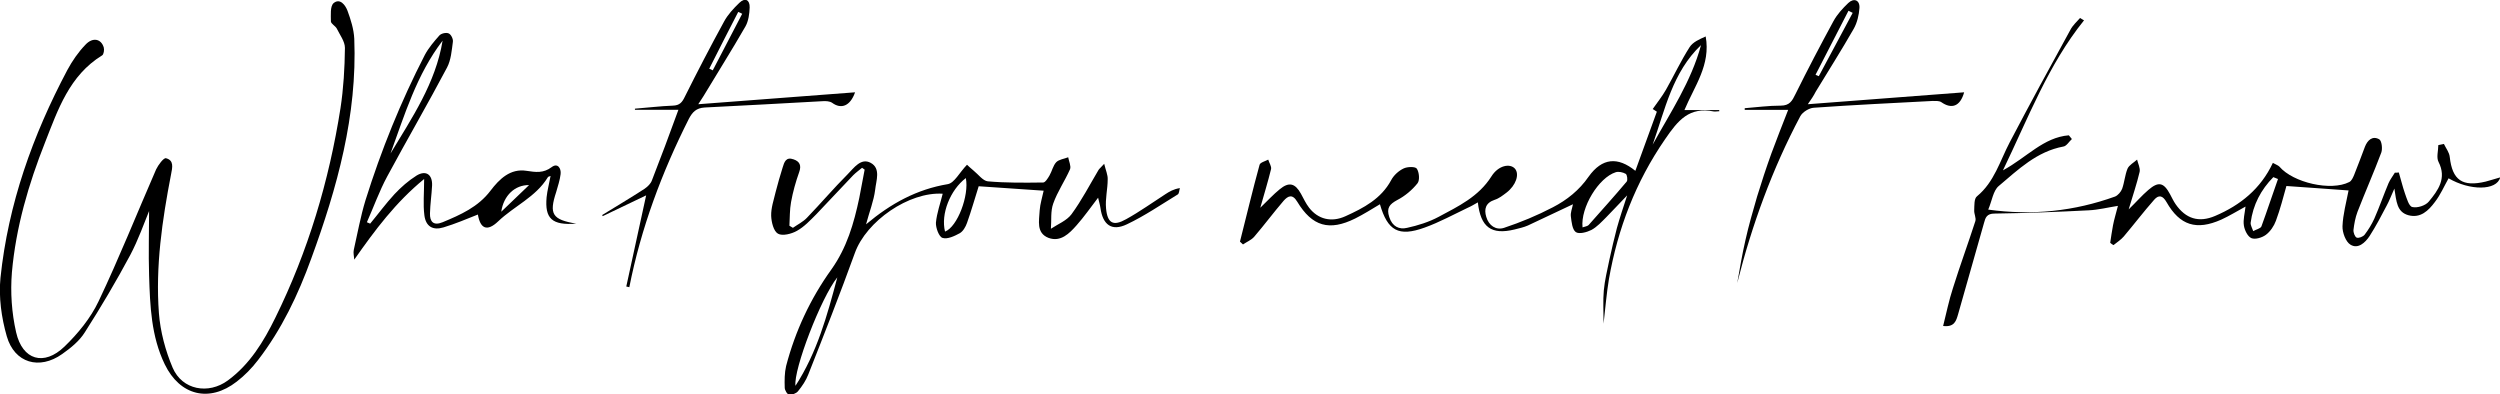 <?xml version="1.0" encoding="utf-8"?>
<!-- Generator: Adobe Illustrator 28.0.0, SVG Export Plug-In . SVG Version: 6.00 Build 0)  -->
<svg version="1.1" id="Layer_1" xmlns="http://www.w3.org/2000/svg" xmlns:xlink="http://www.w3.org/1999/xlink" x="0px" y="0px"
	 viewBox="0 0 1069.8 168.8" style="enable-background:new 0 0 1069.8 168.8;" xml:space="preserve">
<g>
	<path d="M63.8,90.3c-2.1,5.1-4.6,12.3-8.1,18.9c-6,11.2-12.5,22.2-19.4,33c-2.3,3.7-6,6.7-9.7,9.3c-9.7,6.9-20.4,3.9-23.7-7.6
		c-2.3-8-3.5-16.8-2.7-25C3.5,87.3,14,57.9,28.8,30c2.1-3.9,4.7-7.7,7.8-10.9c3.1-3.3,6.7-2.5,7.8,1.2c0.3,1,0,3-0.7,3.4
		c-14,8.6-18.9,23.2-24.4,37.2C12.2,78.8,6.8,97.3,5.1,116.5c-0.7,8.5-0.1,17.4,1.8,25.7c2.7,11.9,11.9,14.6,20.7,6.1
		c5.8-5.6,11.2-12.2,14.6-19.4c8.8-18.5,16.4-37.6,24.6-56.4c0.9-1.9,3.2-5,4.2-4.8c3.5,0.9,2.8,3.9,2.2,6.9
		c-3.8,19.6-6.7,39.4-5.2,59.4c0.6,7.9,2.8,16.1,5.9,23.4c4.1,9.5,15.3,11.5,23.6,5.4c9.4-6.9,15.3-16.6,20.3-26.8
		c14-28.4,23-58.5,27.9-89.7c1.3-8.5,1.8-17.2,1.9-25.8c0-2.8-2.2-5.6-3.5-8.3c-0.6-1.1-2.4-2-2.5-3c0-2.7-0.4-6.6,1.2-7.9
		c2.7-2.2,5,0.9,5.9,3.3c1.4,3.8,2.7,7.9,2.9,12c1.3,32.8-7.3,63.7-18.4,94c-5.6,15.5-12.7,30.4-22.8,43.5c-2.6,3.4-5.7,6.6-9.1,9.2
		c-11.7,9.1-24.3,6-30.8-7.4c-5.8-12-6.3-25-6.7-38C63.5,108.3,63.8,98.5,63.8,90.3z"/>
	<path d="M891.8,8.7c-15.3,19-23.7,41.4-34.7,64.2c10.3-5.6,17.3-14.1,28.2-15c0.4,0.5,0.8,1,1.3,1.6c-1.2,1.1-2.3,3-3.6,3.2
		c-11.4,2.1-19.4,9.9-27.7,16.9c-2.4,2-2.9,6.4-4.5,10.1c18.9,2.6,36.8,0.7,54.3-5.6c1.2-0.5,2.5-2,3-3.3c1-2.8,1.2-5.9,2.3-8.6
		c0.7-1.6,2.7-2.6,4.1-3.9c0.4,1.7,1.4,3.6,1.1,5.2c-1.2,5.1-2.9,10.1-4.7,16.1c3.3-3.2,5.6-5.9,8.4-8.3c4.4-3.8,6.6-3.2,9.3,1.8
		c0.8,1.5,1.5,3,2.4,4.3c4.3,6.2,9.9,8,16.9,5c10.8-4.6,19.5-11.6,24.7-22.7c1.2,0.7,2.2,1,2.8,1.6c5.9,6.9,22.1,10.6,29.9,6.6
		c1-0.5,1.6-1.9,2.1-3.1c1.6-4,3.1-8,4.6-12c1.1-2.8,3.2-4.8,6.1-3.2c1.1,0.6,1.5,4.1,0.9,5.7c-3.2,8.5-6.9,16.9-10.2,25.4
		c-0.9,2.4-1.4,5.1-1.7,7.7c-0.1,1.1,0.6,3,1.4,3.3c0.9,0.3,2.7-0.4,3.4-1.3c1.6-2.1,3-4.4,4.1-6.8c2.2-5,4-10.2,6.1-15.2
		c0.7-1.6,1.8-3,2.7-4.5c0.6,0,1.1,0,1.7-0.1c0.9,3,1.6,6,2.6,8.9c0.8,2.2,1.7,5.6,3.2,5.9c2.1,0.5,5.6-0.6,7-2.3
		c4-4.8,7.8-10,4.2-17c-1-1.9-0.1-4.8-0.1-7.2c0.8-0.2,1.6-0.3,2.4-0.5c0.9,1.9,2.3,3.6,2.5,5.6c1.1,9.9,5.4,12.9,15.4,10.5
		c2-0.5,4-1.2,6.2-1.8c-1.5,5.8-13.1,5.7-22.1,0.4c-1.9,3.4-3.5,7.1-5.9,10.2c-2.7,3.6-6.1,7-11.3,5.6c-5-1.4-5.1-5.9-6-11.4
		c-1.4,3.1-2.2,5.3-3.3,7.3c-2.3,4.4-4.6,8.8-7.3,13c-1.9,2.9-5,5.7-8.2,3.7c-2-1.2-3.5-5.2-3.4-7.9c0.2-5.1,1.6-10.1,2.6-15.3
		c-8.8-0.6-17.6-1.3-26.6-1.9c-1.3,4.6-2.6,9.8-4.5,14.9c-0.8,2.2-2.4,4.6-4.3,6c-1.6,1.2-4.6,2.1-6.2,1.4c-1.6-0.7-2.9-3.4-3.2-5.4
		c-0.4-2.5,0.4-5.2,0.7-8.1c-3.5,1.9-6.9,4-10.4,5.6c-10.6,4.7-17.7,2.5-23.4-7.5c-1.6-2.8-3.3-3.3-5.3-1c-4.5,5.1-8.6,10.5-13,15.7
		c-1.2,1.4-2.9,2.5-4.4,3.7c-0.5-0.3-1-0.6-1.4-1c0.4-2.5,0.7-5,1.2-7.5c0.5-2.6,1.3-5.1,2.1-8.3c-4.4,0.7-8.4,1.7-12.4,1.9
		c-13.4,0.7-26.9,1.2-40.4,1.4c-3.3,0-3.9,1.7-4.5,4c-3.7,13-7.4,26.1-11.1,39.1c-0.8,2.7-1.5,5.6-6.4,5c1.4-5.6,2.5-11,4.2-16.2
		c3-9.6,6.5-19.1,9.6-28.7c0.4-1.3-0.6-3.1-0.5-4.6c0.1-2.1-0.1-5,1.2-6c7.4-6.1,9.8-15.1,14-23.1c8.5-16.2,17.2-32.2,26-48.2
		c1-1.9,2.7-3.4,4.1-5C890.6,8,891.2,8.4,891.8,8.7z M974.8,76.6c-0.7-0.3-1.3-0.5-2-0.8c-5.3,5.4-8.7,11.8-9.7,19.5
		c-0.1,1.1,0.7,2.4,1.1,3.6c1.2-0.7,3.1-1.1,3.5-2C970.2,90.1,972.4,83.3,974.8,76.6z"/>
	<path d="M469.9,84.6c-3.3,4.3-6,8.2-9.2,11.8c-3.1,3.5-6.8,7.3-12,5.4c-5.4-2.1-4-7.4-3.8-11.8c0.2-2.8,1.1-5.5,1.7-8.4
		c-9.4-0.6-18.8-1.3-27.8-1.9c-1.6,5-3.1,10.4-5,15.7c-0.6,1.7-1.7,3.6-3.1,4.4c-2.2,1.2-5.3,2.7-7.4,2c-1.5-0.5-2.9-4.3-2.8-6.5
		c0.4-4.2,1.9-8.3,2.9-12.4c-14.4-0.9-32.7,11.7-37.6,25.4c-6.3,17.4-13.1,34.7-19.9,51.9c-1,2.6-2.6,5-4.4,7.2
		c-0.8,1-2.6,1.6-3.8,1.5c-0.8-0.1-1.9-1.9-1.9-3c-0.1-3.1-0.1-6.3,0.6-9.3c3.9-14.9,10.4-28.8,19.3-41.2c6.7-9.4,9.7-19.8,12-30.7
		c0.8-4,1.5-8.1,2.3-12.1c-0.4-0.3-0.7-0.5-1.1-0.8c-1.3,1.1-2.6,2-3.8,3.2c-5.3,5.5-10.5,11.2-15.8,16.7c-2.6,2.6-5.2,5.4-8.3,7.1
		c-2.3,1.3-6.2,2.3-8.1,1.2c-1.9-1.1-2.8-5-2.9-7.6c-0.1-3.4,1.1-6.8,1.9-10.2c0.9-3.5,1.9-7,3-10.5c0.7-2.3,1.4-4.7,4.7-3.5
		c2.6,0.9,3.4,2.6,2.4,5.4c-1.5,4.2-2.7,8.5-3.5,12.9c-0.6,3.3-0.5,6.7-0.7,10.1c0.5,0.3,1,0.6,1.5,0.9c2-1.4,4.4-2.6,6-4.3
		c5.9-6.1,11.4-12.6,17.4-18.6c2.7-2.7,5.7-7.2,9.9-4.9c4.4,2.4,2.3,7.6,1.9,11.5c-0.6,4.8-2.5,9.5-3.9,14.8c10.7-9,21.8-15,35-17.2
		c2.8-0.5,5-5,8.2-8.3c0.4,0.4,1.6,1.5,2.8,2.5c2,1.6,4,4.4,6.1,4.6c7.9,0.7,15.8,0.6,23.7,0.5c0.9,0,2-1.8,2.7-3
		c1.1-1.9,1.5-4.2,2.9-5.7c1.2-1.2,3.4-1.4,5.1-2.1c0.3,1.7,1.3,3.8,0.8,5.1c-2.2,5-5.4,9.6-7.2,14.7c-1.2,3.3-0.7,7.2-1,10.8
		c3-2,6.8-3.5,8.8-6.2c4.4-6,7.8-12.6,11.6-19c0.3-0.5,0.9-0.9,2.4-2.6c0.7,2.9,1.6,4.8,1.5,6.7c0,4.1-1.1,8.3-0.7,12.4
		c0.6,6.4,3.1,7.7,8.6,4.6c5.8-3.2,11.2-7.1,16.8-10.7c1.7-1.1,3.5-2.2,6.2-2.6c-0.3,0.9-0.3,2.3-0.9,2.7
		c-7.2,4.4-14.2,9.2-21.8,12.8c-6.5,3.1-10.3,0.2-11.3-7C470.7,87.6,470.3,86.4,469.9,84.6z M358.3,118.7
		c-7,8.7-18.8,39.5-17.9,46.4C349.6,150.9,353.9,135.3,358.3,118.7z M404.4,99.1c5.3-2,10.4-15.5,8.9-22.9
		C406.6,81.3,402.5,91.6,404.4,99.1z"/>
	<path d="M699.8,73.1c3.1-8.5,6.1-16.8,9.2-25.3c-1-0.7-2-1.3-1.8-1.1c2.1-3,4.1-5.5,5.7-8.3c3.4-6,6.4-12.4,10.1-18.2
		c1.4-2.2,4.2-3.4,6.9-4.6c2.2,12.2-4.8,21.2-9.1,31.5c5.3,0,10.1,0,14.9,0c0,0.2,0,0.4,0,0.5c-0.8,0-1.6,0.2-2.3,0.1
		c-10.5-2.1-15.3,3.7-20.9,11.9c-12.6,18.3-20.2,38.2-24,59.8c-1,6-1.5,12.1-2.3,19.1c0-5.3-0.3-9.8,0.1-14.2
		c0.4-4.4,1.5-8.8,2.4-13.2c1-4.5,2-9,3.2-13.5c1.2-4.3,2.6-8.5,4.4-14c-3.6,3.7-6.2,6.6-8.9,9.3c-2,2-4,4.2-6.4,5.5
		c-2,1-5.3,1.9-6.7,0.9c-1.5-1.1-1.8-4.3-2.1-6.7c-0.2-1.6,0.5-3.2,0.9-5.2c-6.7,3.1-13,6.2-19.3,9.1c-1.8,0.8-3.8,1.2-5.7,1.7
		c-9.9,2.4-14.5-0.9-15.7-11.6c-1.6,0.9-2.9,1.7-4.3,2.3c-6.1,2.9-12.1,6.2-18.5,8.5c-11.1,4-15.8,1.4-19.1-10
		c-3.5,2.1-7,4.3-10.6,6.1c-11.1,5.5-18.4,3.4-24.8-7.2c-2.1-3.5-4-2.4-5.8-0.4c-4.3,5-8.3,10.4-12.6,15.4c-1.2,1.4-3.2,2.2-4.8,3.3
		c-0.4-0.4-0.9-0.8-1.3-1.2c2.8-11,5.4-22,8.4-32.9c0.3-1,2.4-1.5,3.7-2.2c0.4,1.4,1.5,2.9,1.2,4.1c-1.3,5.3-2.9,10.5-4.6,16.5
		c3.2-3.1,5.6-5.7,8.3-7.9c4-3.3,6.6-2.6,9.1,1.9c1.1,2,2.1,4.2,3.5,6c3.8,4.9,9.5,6.4,15.6,3.6c7.7-3.5,15.2-7.4,19.5-15.4
		c1.1-2.1,3.2-4,5.3-5c1.6-0.8,5.1-0.9,5.7,0.1c1,1.5,1.3,4.9,0.3,6.2c-2.3,2.9-5.4,5.5-8.7,7.2c-3.3,1.8-4.7,3.4-3.4,7.3
		c1.3,4.1,4.3,5.4,7.6,4.6c4.6-1,9.4-2.5,13.5-4.7c8.4-4.5,17.1-8.6,22.6-17.3c3-4.8,8-5.7,10.1-3.3c2,2.4,0.4,7.1-3.6,10.2
		c-1.6,1.2-3.2,2.5-5.1,3.1c-3.9,1.3-4.6,4-3.6,7.3c1.1,3.8,4.2,5.8,7.6,4.7c7.2-2.4,14.2-5.3,20.9-8.8c6-3.1,11.3-7.3,15.3-13.1
		C685.6,67.5,692.3,67,699.8,73.1z M677.2,97.3c1.2-0.4,2.1-0.5,2.6-1c5.5-6.2,11-12.3,16.3-18.6c0.5-0.6,0.2-2.9-0.4-3.3
		c-1.2-0.7-3.1-1.1-4.3-0.7C684.1,76,676.3,88.8,677.2,97.3z M727.9,19.3c-12.2,11.6-15.4,27.6-20.7,42.6
		C714.8,48.1,723.7,34.9,727.9,19.3z"/>
	<path d="M246.6,95.7c-10.5,0.8-13.5-2.2-12.7-11.3c0.3-2.9,1.1-5.8,1.7-9.1c-0.6,0.2-1.1,0.3-1.2,0.6c-5.1,8.4-14.4,12.3-21.2,18.8
		c-4.8,4.6-7.7,3.1-8.7-2.9c-4.8,1.9-9.7,4-14.7,5.5c-4.6,1.4-7.6-0.4-8.2-5.2c-0.6-4.7-0.1-9.5-0.1-15.5
		c-12.2,10-21,21.8-29.9,34.5c-0.1-1.4-0.5-2.9-0.2-4.2c1.6-7.1,2.9-14.3,5-21.2c6.7-21.4,15.1-42.2,25.4-62.2
		c1.6-3,3.9-5.7,6.2-8.3c0.8-0.9,2.9-1.4,4-0.9c1,0.4,2,2.4,1.8,3.6c-0.5,3.7-0.8,7.8-2.5,11c-8.3,15.7-17.2,31-25.6,46.6
		c-3.4,6.3-5.8,13.1-8.7,19.6c0.5,0.2,0.9,0.4,1.4,0.6c3.5-4.2,6.7-8.6,10.4-12.6c2.8-3,6-5.8,9.5-8c4-2.4,6.8-0.4,6.6,4.3
		c-0.2,4-0.8,7.9-0.9,11.9c-0.1,3.6,1.5,5.4,5.4,3.8c7.7-3.2,15.2-6.5,20.5-13.5c3.8-5,8.5-9.6,15.4-8.5c4,0.6,7.2,1.1,10.8-1.6
		c2.5-1.9,4.1,0.5,3.8,3c-0.3,2.6-1.2,5.2-1.9,7.7C234.9,91.6,236.3,94,246.6,95.7z M189.4,17.4c-11.1,14.5-16.2,31.6-22.3,48.3
		C176.3,50.4,186.4,35.6,189.4,17.4z M214.5,90.6c3.7-3.6,7.5-7.2,11.9-11.4C220.4,79.1,215.5,83.6,214.5,90.6z"/>
	<path d="M290.3,47c-6.7,0-12.7,0-18.6,0c0-0.2,0-0.3,0-0.5c5.4-0.4,10.8-1.1,16.3-1.3c2.8-0.1,3.9-1.4,5-3.7
		c5.4-10.8,11-21.6,16.8-32.2c1.6-3,4.1-5.7,6.6-8.1c2.5-2.4,4.5-1.2,4.4,2c-0.1,2.7-0.5,5.8-1.8,8.1C313.2,21.4,307,31.2,301,41.2
		c-0.6,1-1.2,1.9-2.2,3.4c22.6-1.7,44.7-3.4,67.1-5.1c-2.1,6-6,7.3-9.8,4.5c-1-0.7-2.7-0.8-4.1-0.7c-16.8,0.9-33.6,1.9-50.4,2.7
		c-3.7,0.2-5.3,2-6.8,4.8c-11.6,23-20.5,46.8-25.5,72.1c-0.4-0.1-0.9-0.2-1.3-0.3c2.8-13,5.7-26,8.5-39c-6.1,2.9-12.3,5.9-18.6,8.9
		c-0.1-0.2-0.1-0.3-0.2-0.5c6-3.7,12.1-7.3,18.1-11.2c1.3-0.9,2.7-2.2,3.2-3.7C282.8,67.4,286.4,57.7,290.3,47z M303.5,29.4
		c0.5,0.2,1,0.5,1.5,0.7c4.2-8.1,8.4-16.1,12.6-24.2c-0.6-0.3-1.1-0.6-1.7-0.8C311.7,13.2,307.6,21.3,303.5,29.4z"/>
	<path d="M773.6,44.6c22.7-1.7,44.7-3.4,66.9-5.1c-1.7,6.1-5.4,7.3-9.8,4.2c-0.9-0.6-2.5-0.5-3.7-0.5c-17,0.9-33.9,1.7-50.8,2.9
		c-2,0.1-4.8,1.8-5.8,3.6c-12,22.6-20.7,46.5-27,71.4c1.1-6.1,2.1-12.3,3.5-18.3c1.4-6.3,3.2-12.5,5-18.7c1.9-6.2,3.9-12.3,6.1-18.4
		c2.2-6,4.6-12,7.2-18.7c-6.5,0-12.6,0-18.6,0c0-0.2,0-0.5,0-0.7c5.1-0.4,10.2-1.1,15.4-1.1c3.8,0,4.9-2,6.3-4.9
		c5.2-10.5,10.7-21,16.3-31.3c1.6-2.9,3.9-5.4,6.3-7.7c2.4-2.3,5-1.3,4.8,2.1c-0.2,3-1,6.4-2.5,9c-5.2,9.1-10.8,17.9-16.2,26.8
		C776.1,41,775,42.6,773.6,44.6z M776.9,32c0.5,0.2,0.9,0.4,1.4,0.6c4.8-9,9.7-18.1,14.5-27.1c-0.6-0.3-1.2-0.6-1.8-0.9
		C786.3,13.7,781.6,22.9,776.9,32z"/>
</g>
</svg>
